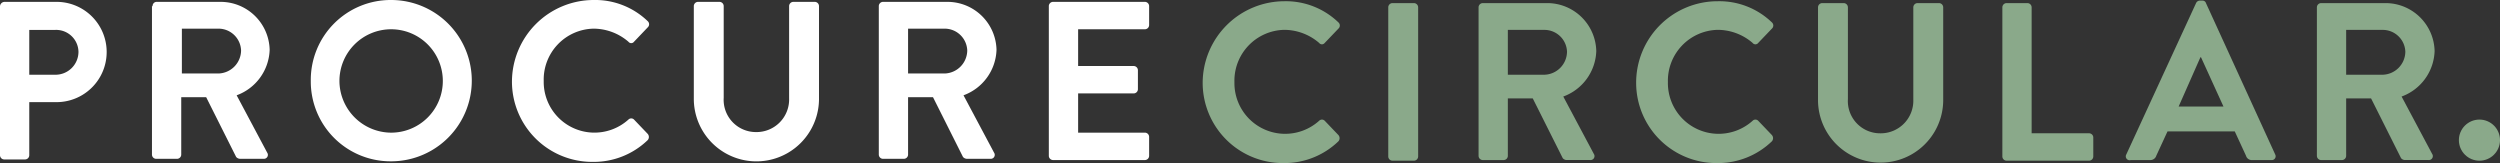 <svg xmlns="http://www.w3.org/2000/svg" width="201.999" height="13.185"><rect width="100%" height="100%" fill="#333333" stroke="none"/><g id="Group_945" data-name="Group 945" transform="translate(-42.999 -45.815)"><g id="pc_logo_negative" transform="translate(41.699 44.115)"><g id="Group_522" data-name="Group 522" transform="translate(1.3 1.7)" fill="#fff"><path id="Path_1148" data-name="Path 1148" d="M1.3 2.352A.378.378 0 0 1 1.652 2H5.93a4.051 4.051 0 0 1 .05 8.1H3.665v4.28a.344.344 0 0 1-.352.352H1.652a.344.344 0 0 1-.352-.352Zm4.479 5.536a1.858 1.858 0 0 0 1.862-1.862 1.806 1.806 0 0 0-1.862-1.761H3.665v3.623Z" transform="translate(-1.3 -1.849)"/><path id="Path_1149" data-name="Path 1149" d="M25.75 2.352a.333.333 0 0 1 .3-.352h5.183a3.964 3.964 0 0 1 3.976 3.875 4.053 4.053 0 0 1-2.667 3.674l2.466 4.63a.319.319 0 0 1-.3.5H32.8a.43.43 0 0 1-.3-.151L30.078 9.7h-2.013v4.63a.344.344 0 0 1-.352.352h-1.661a.344.344 0 0 1-.352-.352V2.352Zm5.334 5.435A1.882 1.882 0 0 0 32.9 5.925a1.827 1.827 0 0 0-1.812-1.761h-2.972v3.623Z" transform="translate(-13.421 -1.849)"/><path id="Path_1150" data-name="Path 1150" d="M57.691 1.7a6.517 6.517 0 1 1 0 13.034A6.444 6.444 0 0 1 51.2 8.242 6.455 6.455 0 0 1 57.691 1.7Zm0 10.719a4.177 4.177 0 1 0-4.177-4.177 4.2 4.2 0 0 0 4.177 4.177Z" transform="translate(-26.088 -1.7)"/><path id="Path_1151" data-name="Path 1151" d="M90.092 1.7a6.119 6.119 0 0 1 4.378 1.711.336.336 0 0 1 0 .5l-1.107 1.161a.283.283 0 0 1-.453 0 4.336 4.336 0 0 0-2.818-1.057 4.115 4.115 0 0 0-4.026 4.227 4.1 4.1 0 0 0 6.844 3.12.318.318 0 0 1 .453 0l1.107 1.157a.383.383 0 0 1 0 .5 6.278 6.278 0 0 1-4.428 1.761A6.486 6.486 0 0 1 83.5 8.292 6.615 6.615 0 0 1 90.092 1.7Z" transform="translate(-42.134 -1.7)"/><path id="Path_1152" data-name="Path 1152" d="M112.7 2.352a.344.344 0 0 1 .352-.352h1.711a.344.344 0 0 1 .352.352v7.4a2.606 2.606 0 0 0 2.617 2.768A2.633 2.633 0 0 0 120.4 9.8V2.352a.344.344 0 0 1 .352-.352h1.711a.344.344 0 0 1 .352.352V9.9a5.058 5.058 0 0 1-10.115 0V2.352Z" transform="translate(-56.64 -1.849)"/><path id="Path_1153" data-name="Path 1153" d="M142.4 2.352a.344.344 0 0 1 .352-.352h5.183a3.964 3.964 0 0 1 3.976 3.875 4.053 4.053 0 0 1-2.667 3.674l2.466 4.63a.319.319 0 0 1-.3.5h-1.91a.43.43 0 0 1-.3-.151L146.778 9.7h-2.013v4.63a.344.344 0 0 1-.352.352h-1.661a.344.344 0 0 1-.352-.352V2.352Zm5.334 5.435a1.882 1.882 0 0 0 1.812-1.862 1.827 1.827 0 0 0-1.812-1.761h-2.969v3.623Z" transform="translate(-71.393 -1.849)"/><path id="Path_1154" data-name="Path 1154" d="M169.7 2.352a.344.344 0 0 1 .352-.352h7.4a.344.344 0 0 1 .352.352v1.51a.344.344 0 0 1-.352.352h-5.385v2.969h4.479a.344.344 0 0 1 .352.352v1.51a.344.344 0 0 1-.352.352h-4.479v3.17h5.385a.344.344 0 0 1 .352.352v1.51a.344.344 0 0 1-.352.352h-7.4a.344.344 0 0 1-.352-.352Z" transform="translate(-84.955 -1.849)"/></g><g id="Group_523" data-name="Group 523" transform="translate(98.475 1.75)" fill="#8aa98a"><path id="Path_1155" data-name="Path 1155" d="M200.992 1.9a6.119 6.119 0 0 1 4.378 1.711.336.336 0 0 1 0 .5l-1.107 1.157a.283.283 0 0 1-.453 0 4.336 4.336 0 0 0-2.818-1.057 4.115 4.115 0 0 0-4.026 4.227 4.1 4.1 0 0 0 6.844 3.12.318.318 0 0 1 .453 0l1.107 1.157a.383.383 0 0 1 0 .5 6.278 6.278 0 0 1-4.428 1.761 6.486 6.486 0 0 1-6.542-6.484 6.615 6.615 0 0 1 6.592-6.592Z" transform="translate(-194.4 -1.85)"/><path id="Path_1156" data-name="Path 1156" d="M224.2 2.552a.344.344 0 0 1 .352-.352h1.711a.344.344 0 0 1 .352.352V14.58a.344.344 0 0 1-.352.352h-1.711a.344.344 0 0 1-.352-.352Z" transform="translate(-209.204 -1.999)"/><path id="Path_1157" data-name="Path 1157" d="M238.7 2.552a.344.344 0 0 1 .352-.352h5.183a3.964 3.964 0 0 1 3.976 3.875 4.053 4.053 0 0 1-2.667 3.674l2.466 4.63a.319.319 0 0 1-.3.5h-1.91a.43.43 0 0 1-.3-.151L243.078 9.9h-2.013v4.63a.344.344 0 0 1-.352.352h-1.661a.344.344 0 0 1-.352-.352Zm5.334 5.435a1.882 1.882 0 0 0 1.812-1.862 1.827 1.827 0 0 0-1.812-1.761h-2.969v3.623Z" transform="translate(-216.407 -1.999)"/><path id="Path_1158" data-name="Path 1158" d="M270.592 1.9a6.119 6.119 0 0 1 4.378 1.711.336.336 0 0 1 0 .5l-1.107 1.157a.283.283 0 0 1-.453 0 4.336 4.336 0 0 0-2.818-1.057 4.115 4.115 0 0 0-4.026 4.227 4.1 4.1 0 0 0 6.844 3.12.318.318 0 0 1 .453 0l1.107 1.157a.383.383 0 0 1 0 .5 6.278 6.278 0 0 1-4.428 1.761A6.486 6.486 0 0 1 264 8.492a6.583 6.583 0 0 1 6.592-6.592Z" transform="translate(-228.975 -1.85)"/><path id="Path_1159" data-name="Path 1159" d="M293.2 2.552a.344.344 0 0 1 .352-.352h1.711a.344.344 0 0 1 .352.352v7.4a2.606 2.606 0 0 0 2.617 2.768A2.633 2.633 0 0 0 300.9 10V2.552a.344.344 0 0 1 .352-.352h1.711a.344.344 0 0 1 .352.352V10.1a5.058 5.058 0 0 1-10.115 0Z" transform="translate(-243.48 -1.999)"/><path id="Path_1160" data-name="Path 1160" d="M322.8 2.552a.344.344 0 0 1 .352-.352h1.661a.344.344 0 0 1 .352.352v10.166h4.63a.344.344 0 0 1 .352.352v1.51a.344.344 0 0 1-.352.352h-6.643a.344.344 0 0 1-.352-.352Z" transform="translate(-258.185 -1.999)"/><path id="Path_1161" data-name="Path 1161" d="M342.669 14.23 348.306 2a.34.34 0 0 1 .3-.2h.2a.289.289 0 0 1 .3.2l5.594 12.23a.309.309 0 0 1-.3.453h-1.56a.484.484 0 0 1-.5-.352l-.906-1.963h-5.435l-.906 1.963a.5.5 0 0 1-.5.352h-1.56a.312.312 0 0 1-.364-.453Zm7.85-3.875-1.812-3.976h-.05l-1.757 3.976Z" transform="translate(-268.04 -1.8)"/><path id="Path_1162" data-name="Path 1162" d="M373.3 2.552a.344.344 0 0 1 .352-.352h5.183a3.964 3.964 0 0 1 3.976 3.875 4.053 4.053 0 0 1-2.667 3.674l2.466 4.63a.319.319 0 0 1-.3.5h-1.91a.43.43 0 0 1-.3-.151L377.678 9.9h-2.013v4.63a.344.344 0 0 1-.352.352h-1.661a.344.344 0 0 1-.352-.352Zm5.334 5.435a1.882 1.882 0 0 0 1.812-1.862 1.827 1.827 0 0 0-1.812-1.761h-2.969v3.623Z" transform="translate(-283.271 -1.999)"/></g><circle id="Ellipse_1" data-name="Ellipse 1" cx="1.661" cy="1.661" r="1.661" transform="translate(199.977 11.362)" fill="#8aa98a"/></g></g></svg>